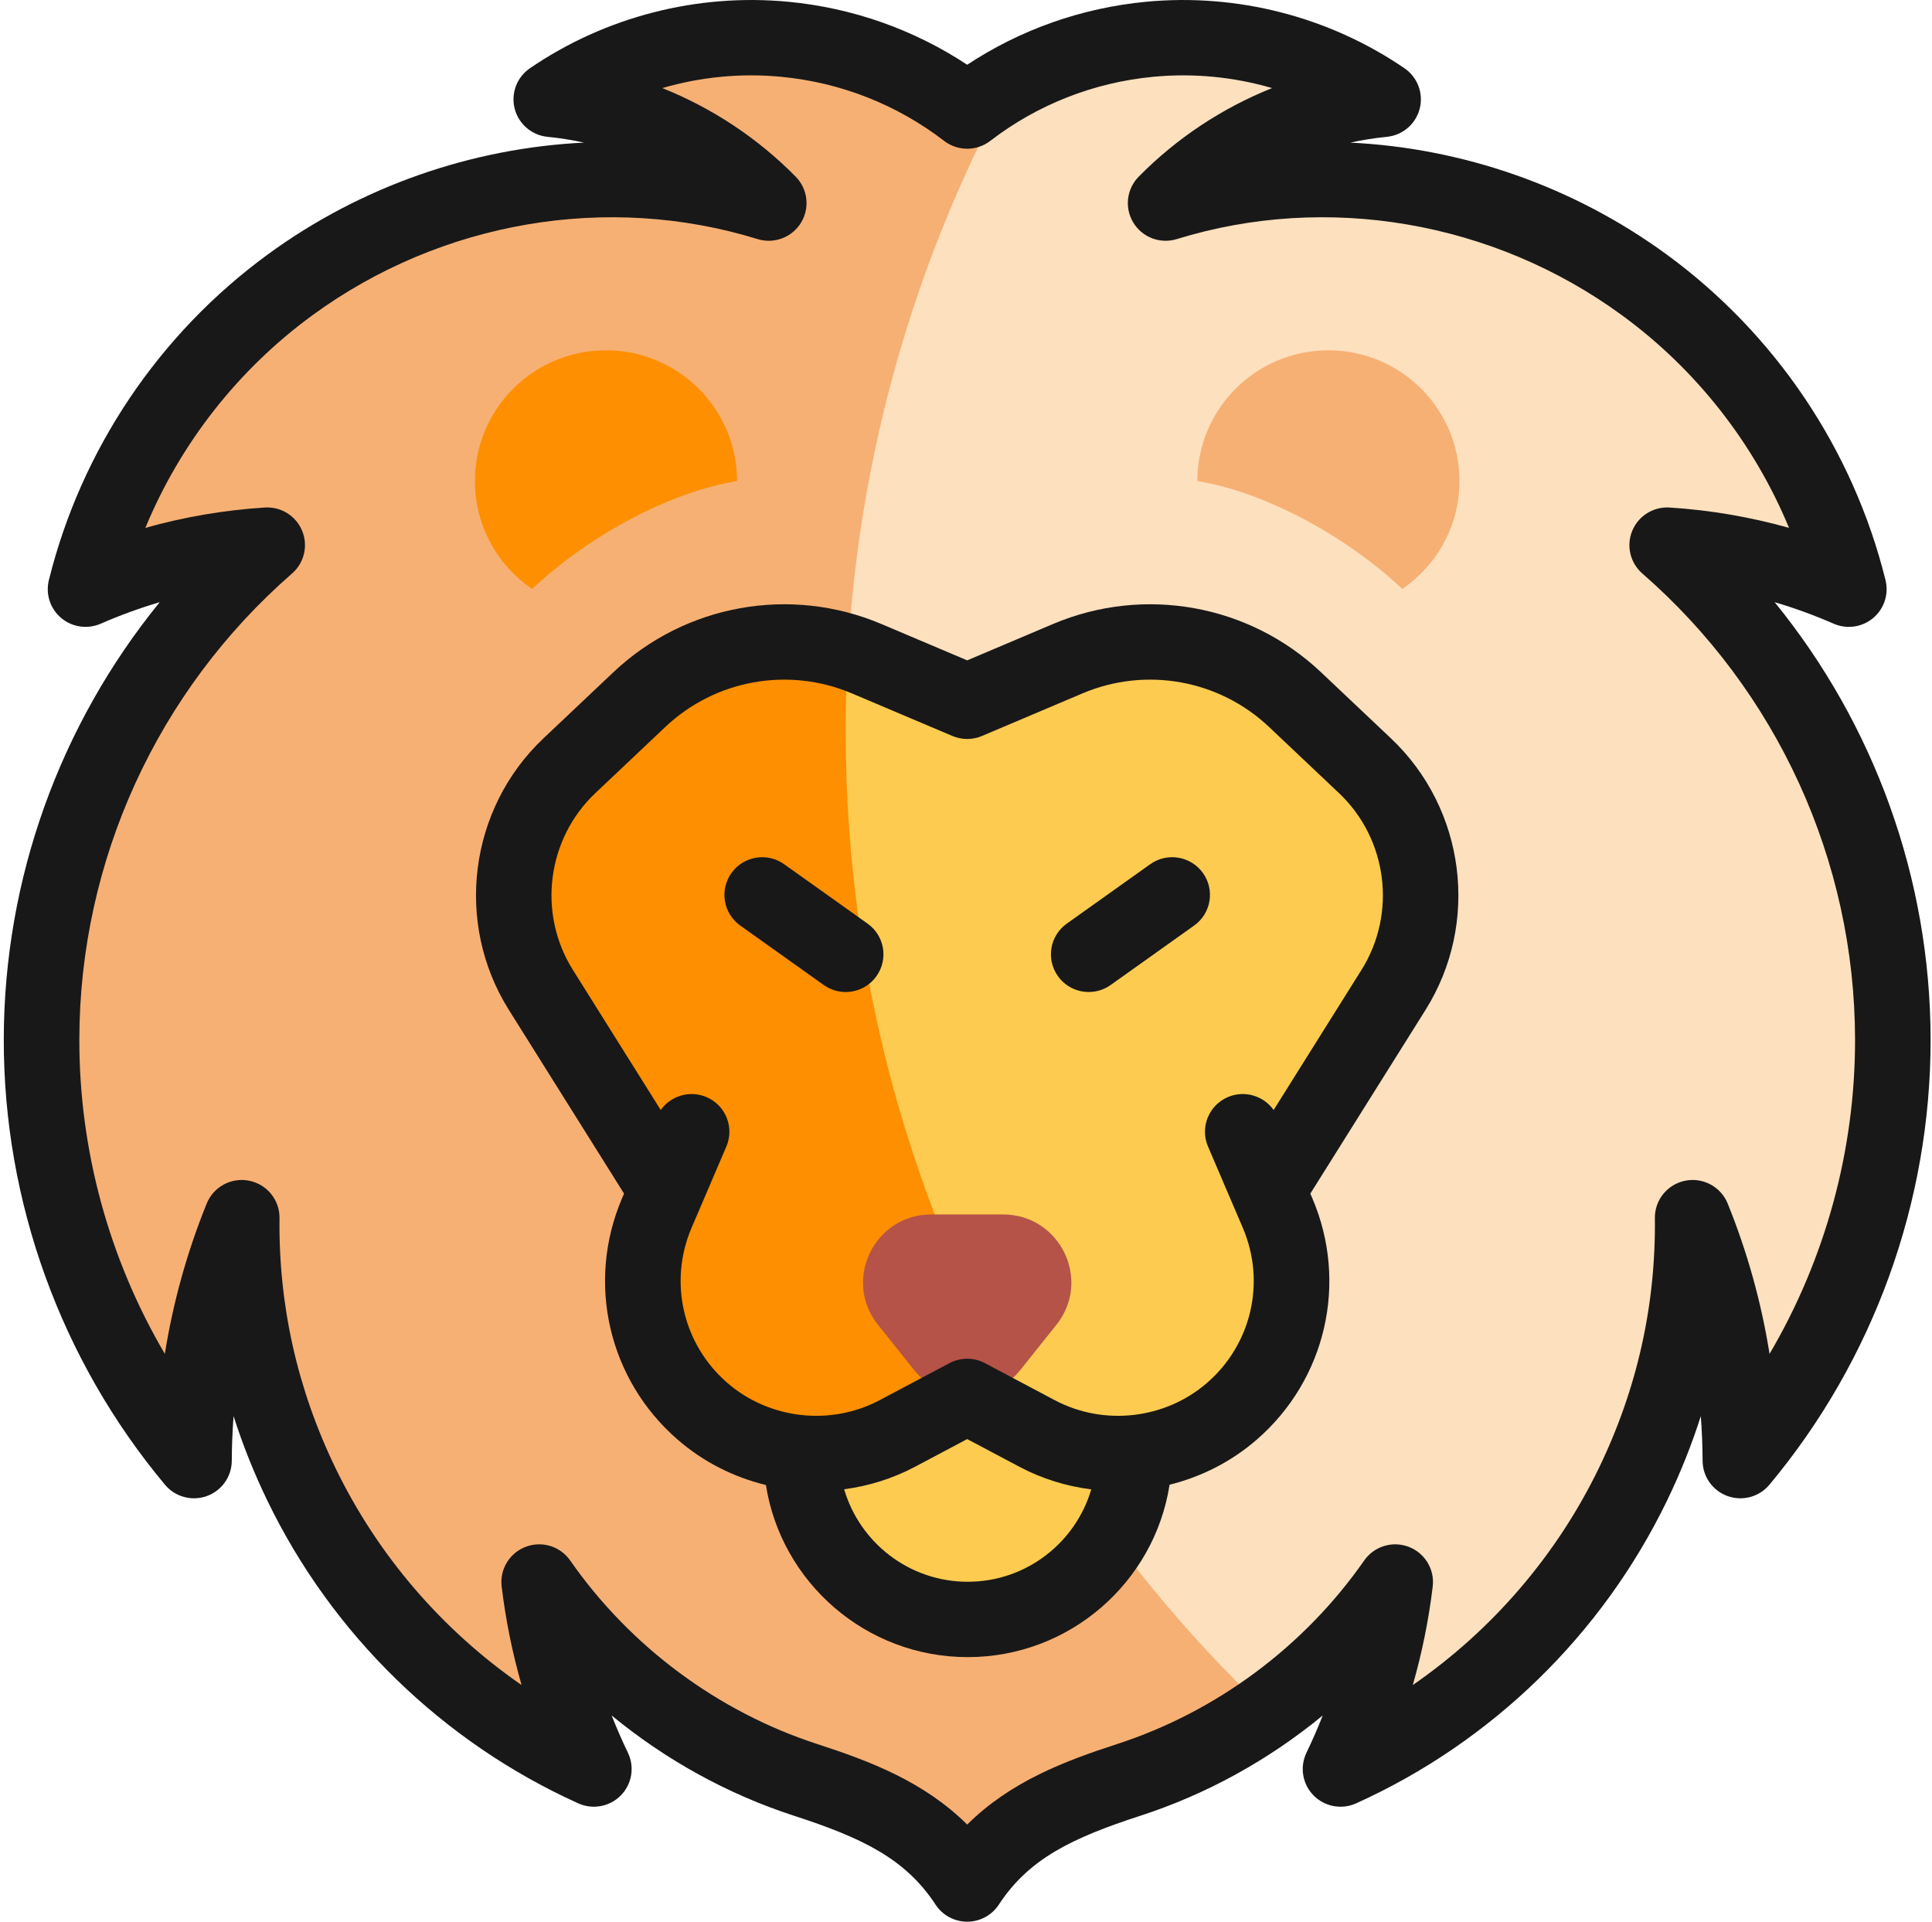 <svg width="374" height="372" viewBox="0 0 374 372" fill="none" xmlns="http://www.w3.org/2000/svg">
<g clip-path="url(#clip0_3714_5657)">
<path d="M187.232 364.702C179.821 353.396 168.852 348.734 155.974 344.552C134.852 337.693 116.804 324.063 104.374 306.242C105.849 318.489 109.324 330.706 114.96 342.444C91.046 331.646 70.648 312.745 58.345 287.324C50.283 270.665 46.589 253.033 46.795 235.712C40.909 250.248 37.632 266.117 37.555 282.742C19.091 260.631 7.998 232.187 8.045 201.162C8.103 163.001 25.012 128.805 51.726 105.522C39.911 106.275 28.028 109.045 16.561 114.052C22.224 91.206 35.643 70.135 56.164 55.136C83.894 34.866 118.319 29.89 148.818 39.314C137.963 28.297 123.326 20.867 106.719 19.229C119.503 10.498 135.311 6.016 151.941 7.605C165.28 8.88 177.355 13.891 187.232 21.496C197.109 13.891 209.184 8.88 222.522 7.605C239.152 6.016 254.961 10.498 267.744 19.229C251.138 20.867 236.5 28.297 225.645 39.314C256.144 29.89 290.569 34.867 318.3 55.136C338.821 70.136 352.24 91.206 357.903 114.052C346.435 109.045 334.552 106.274 322.738 105.522C349.451 128.804 366.36 163 366.418 201.162C366.466 232.187 355.372 260.631 336.908 282.741C336.831 266.115 333.554 250.248 327.668 235.711C327.874 253.033 324.179 270.664 316.117 287.323C303.815 312.744 283.417 331.645 259.503 342.443C265.139 330.705 268.614 318.488 270.088 306.241C257.659 324.062 239.611 337.693 218.488 344.551C205.61 348.734 194.642 353.396 187.232 364.702Z" fill="#FDE0BE"/>
<path d="M163.707 141.519C163.707 95.986 175.354 53.167 195.834 15.859C192.816 17.53 189.939 19.412 187.232 21.496C177.355 13.891 165.28 8.88 151.941 7.605C135.311 6.016 119.503 10.498 106.719 19.229C123.326 20.867 137.963 28.297 148.818 39.314C118.319 29.89 83.894 34.867 56.164 55.136C35.643 70.136 22.224 91.206 16.561 114.052C28.028 109.045 39.911 106.274 51.726 105.522C25.012 128.805 8.103 163.001 8.045 201.162C7.998 232.187 19.092 260.631 37.555 282.741C37.632 266.115 40.909 250.248 46.795 235.711C46.589 253.032 50.284 270.664 58.346 287.323C70.648 312.744 91.046 331.645 114.96 342.443C109.324 330.705 105.85 318.488 104.375 306.241C116.804 324.062 134.853 337.693 155.975 344.551C168.853 348.733 179.821 353.395 187.232 364.701C194.643 353.395 205.612 348.733 218.49 344.551C228.105 341.429 237.072 336.891 245.173 331.206C194.981 283.48 163.707 216.142 163.707 141.519Z" fill="#F7B073"/>
<path d="M200.739 277.476L187.232 270.309L173.725 277.476C167.935 280.548 161.531 281.785 155.28 281.28L155.103 281.342C155.103 299.094 169.533 313.485 187.333 313.485C205.133 313.485 219.563 299.094 219.563 281.342L219.341 281.266C213.04 281.804 206.577 280.574 200.739 277.476Z" fill="#FDCB50"/>
<path d="M264.231 148.221L250.692 135.421C238.913 124.285 221.635 121.177 206.697 127.506L187.232 135.754L167.766 127.506C152.828 121.177 135.549 124.286 123.771 135.421L110.232 148.221C98.274 159.527 95.958 177.67 104.695 191.604L129.033 230.414L127.157 234.795C121.436 248.157 125.014 263.675 136.013 273.203C146.485 282.275 161.48 283.974 173.725 277.475L187.232 270.309L200.739 277.476C212.984 283.974 227.979 282.275 238.451 273.204C249.45 263.676 253.028 248.158 247.307 234.796L245.417 230.383L269.769 191.604C278.506 177.67 276.19 159.527 264.231 148.221Z" fill="#FDCB50"/>
<path d="M200.738 277.476C201.236 277.741 201.742 277.987 202.249 278.224C177.801 238.425 163.707 191.614 163.707 141.519C163.707 136.37 163.863 131.257 164.157 126.181C150.111 121.73 134.611 125.172 123.77 135.422L110.231 148.222C98.273 159.528 95.957 177.671 104.694 191.604L129.032 230.415L127.156 234.796C121.435 248.158 125.013 263.676 136.012 273.204C146.484 282.276 161.478 283.974 173.724 277.476L187.231 270.309L200.738 277.476Z" fill="#FD8F01"/>
<path d="M176.908 265.152L169.961 256.448C163.079 247.826 169.235 235.092 180.284 235.092H194.179C205.229 235.092 211.385 247.826 204.503 256.448L197.556 265.152C192.272 271.77 182.19 271.77 176.908 265.152Z" fill="#B55348"/>
<path d="M117.305 67.809C103.294 67.809 91.935 79.137 91.935 93.111C91.935 101.795 96.323 109.454 103.006 114.011C113.427 104.16 129.096 95.355 142.676 93.118C142.676 93.116 142.676 93.113 142.676 93.111C142.676 79.136 131.317 67.809 117.305 67.809Z" fill="#FD8F01"/>
<path d="M257.158 67.809C271.169 67.809 282.528 79.137 282.528 93.111C282.528 101.795 278.14 109.454 271.457 114.011C261.036 104.16 245.367 95.355 231.787 93.118C231.787 93.116 231.787 93.113 231.787 93.111C231.787 79.136 243.145 67.809 257.158 67.809Z" fill="#F7B073"/>
<path d="M343.544 116.57C347.419 117.714 351.232 119.104 354.969 120.735C357.52 121.85 360.485 121.421 362.615 119.631C364.746 117.84 365.671 114.999 365.002 112.303C358.741 87.044 343.691 64.652 322.623 49.254C304.563 36.053 283.151 28.665 261.398 27.606C263.721 27.098 266.08 26.724 268.464 26.488C271.523 26.186 274.066 24.01 274.829 21.041C275.593 18.071 274.412 14.944 271.877 13.211C257.257 3.228 239.483 -1.341 221.824 0.345C209.4 1.533 197.548 5.722 187.231 12.534C176.914 5.722 165.061 1.533 152.638 0.345C134.979 -1.341 117.204 3.227 102.585 13.21C100.05 14.943 98.869 18.07 99.633 21.04C100.396 24.009 102.939 26.186 105.998 26.487C108.382 26.723 110.741 27.097 113.064 27.605C91.314 28.666 69.897 36.053 51.84 49.253C30.772 64.652 15.722 87.043 9.46 112.302C8.792 114.999 9.717 117.84 11.848 119.63C13.976 121.42 16.942 121.849 19.493 120.735C23.231 119.103 27.043 117.713 30.919 116.568C11.578 140.325 0.778 170.136 0.731 201.152C0.682 232.623 11.764 263.256 31.935 287.41C33.901 289.765 37.134 290.642 40.027 289.607C42.92 288.57 44.854 285.841 44.868 282.776C44.882 279.881 44.997 276.999 45.214 274.135C46.988 279.688 49.171 285.147 51.759 290.495C64.305 316.42 85.679 337.23 111.943 349.089C114.744 350.353 118.036 349.737 120.186 347.546C122.335 345.356 122.883 342.058 121.556 339.294C120.415 336.918 119.364 334.51 118.402 332.075C128.835 340.664 140.837 347.309 153.708 351.488C166.992 355.802 175.293 359.821 181.109 368.694C182.46 370.754 184.762 371.996 187.23 371.996C189.699 371.996 192.001 370.754 193.352 368.694C199.168 359.821 207.468 355.802 220.751 351.488C233.624 347.309 245.625 340.664 256.058 332.075C255.097 334.51 254.046 336.918 252.905 339.294C251.577 342.058 252.124 345.356 254.275 347.546C256.425 349.737 259.718 350.353 262.518 349.089C288.782 337.23 310.155 316.42 322.702 290.495C325.29 285.147 327.473 279.689 329.246 274.135C329.464 276.999 329.579 279.88 329.592 282.776C329.607 285.841 331.541 288.57 334.433 289.607C337.327 290.643 340.56 289.766 342.526 287.41C362.696 263.256 373.777 232.623 373.73 201.152C373.684 170.136 362.884 140.325 343.544 116.57ZM334.449 232.98C333.131 229.727 329.678 227.872 326.229 228.559C322.78 229.249 320.312 232.29 320.354 235.798C320.554 252.629 316.912 268.897 309.529 284.153C301.325 301.107 288.84 315.577 273.49 326.186C275.281 319.944 276.571 313.573 277.349 307.111C277.749 303.786 275.827 300.616 272.688 299.425C269.549 298.233 266.001 299.328 264.083 302.077C252.456 318.749 235.459 331.371 216.223 337.617C206.053 340.92 195.602 344.88 187.23 353.194C178.86 344.88 168.408 340.919 158.237 337.617C139.002 331.371 122.005 318.749 110.377 302.077C108.978 300.071 106.713 298.947 104.371 298.947C103.503 298.947 102.622 299.102 101.772 299.425C98.633 300.616 96.712 303.786 97.112 307.111C97.889 313.573 99.179 319.944 100.971 326.186C85.621 315.577 73.137 301.107 64.932 284.153C57.55 268.897 53.907 252.629 54.108 235.798C54.15 232.29 51.681 229.249 48.232 228.559C44.783 227.87 41.33 229.727 40.013 232.98C36.203 242.391 33.495 252.123 31.911 262.082C21.116 243.726 15.325 222.67 15.358 201.174C15.411 166.64 30.42 133.779 56.537 111.015C58.897 108.959 59.68 105.632 58.486 102.743C57.292 99.854 54.38 98.039 51.259 98.244C43.405 98.744 35.673 100.064 28.14 102.184C34.895 85.864 46.07 71.558 60.487 61.02C85.392 42.816 117.604 37.307 146.653 46.282C149.853 47.27 153.319 45.963 155.063 43.11C156.807 40.256 156.382 36.585 154.034 34.202C146.671 26.729 137.851 20.91 128.211 17.05C135.628 14.887 143.45 14.121 151.242 14.867C162.751 15.967 173.651 20.256 182.761 27.271C185.395 29.298 189.067 29.298 191.7 27.271C200.81 20.256 211.709 15.967 223.219 14.867C231.011 14.121 238.832 14.887 246.25 17.05C236.611 20.91 227.791 26.729 220.428 34.202C218.08 36.585 217.655 40.256 219.399 43.11C221.143 45.964 224.609 47.27 227.809 46.282C256.858 37.305 289.07 42.817 313.976 61.021C328.393 71.558 339.567 85.864 346.322 102.185C338.789 100.065 331.058 98.744 323.204 98.245C320.082 98.043 317.17 99.855 315.976 102.744C314.782 105.633 315.566 108.959 317.925 111.016C344.043 133.78 359.052 166.641 359.105 201.175C359.138 222.671 353.347 243.727 342.552 262.083C340.966 252.123 338.259 242.391 334.449 232.98Z" fill="#181818"/>
<path d="M269.262 142.93L255.723 130.13C241.827 116.992 221.46 113.327 203.836 120.795L187.231 127.831L170.625 120.795C153.002 113.327 132.636 116.992 118.739 130.129L105.2 142.929C90.775 156.567 87.954 178.665 98.494 195.473L120.806 231.055L120.43 231.933C113.436 248.266 117.77 267.066 131.216 278.712C136.195 283.025 142.071 285.96 148.267 287.464C151.225 306.313 167.616 320.781 187.333 320.781C207.07 320.781 223.474 306.285 226.408 287.409C232.526 285.89 238.326 282.976 243.247 278.713C256.692 267.066 261.027 248.266 254.033 231.933L253.657 231.055L275.97 195.473C286.509 178.666 283.688 156.567 269.262 142.93ZM187.332 306.193C176.01 306.193 166.434 298.619 163.413 288.286C168.15 287.667 172.812 286.224 177.159 283.917L187.231 278.573L197.303 283.917C201.71 286.256 206.441 287.706 211.245 288.311C208.216 298.631 198.646 306.193 187.332 306.193ZM263.567 187.738L246.551 214.874C244.606 212.117 240.934 210.991 237.702 212.368C233.987 213.95 232.262 218.236 233.848 221.941L240.579 237.663C245.07 248.15 242.287 260.221 233.654 267.699C225.525 274.74 213.678 276.084 204.172 271.039L190.665 263.872C188.517 262.733 185.942 262.733 183.794 263.872L170.287 271.039C160.782 276.083 148.934 274.741 140.805 267.699C132.172 260.221 129.389 248.15 133.88 237.663L140.611 221.941C142.198 218.236 140.472 213.95 136.757 212.368C133.525 210.993 129.853 212.118 127.908 214.875L110.892 187.739C104.027 176.792 105.864 162.4 115.26 153.517L128.799 140.717C138.469 131.576 152.641 129.026 164.903 134.222L184.369 142.469C186.196 143.244 188.26 143.244 190.088 142.469L209.553 134.222C221.817 129.026 235.988 131.576 245.657 140.717L259.195 153.517C268.594 162.399 270.432 176.791 263.567 187.738Z" fill="#181818"/>
<path d="M167.957 178.799L151.798 167.294C148.512 164.954 143.943 165.713 141.596 168.991C139.249 172.269 140.011 176.825 143.298 179.166L159.457 190.671C160.745 191.589 162.23 192.03 163.701 192.03C165.983 192.03 168.232 190.967 169.658 188.974C172.006 185.695 171.244 181.14 167.957 178.799Z" fill="#181818"/>
<path d="M222.663 167.292L206.505 178.798C203.217 181.139 202.455 185.695 204.803 188.973C206.231 190.966 208.479 192.029 210.761 192.029C212.232 192.029 213.717 191.588 215.005 190.67L231.163 179.164C234.451 176.824 235.213 172.268 232.865 168.99C230.518 165.711 225.95 164.951 222.663 167.292Z" fill="#181818"/>
</g>
<defs>
<clipPath id="clip0_3714_5657">
<rect width="373" height="372" fill="white" transform="translate(0.73)"/>
</clipPath>
</defs>
</svg>

